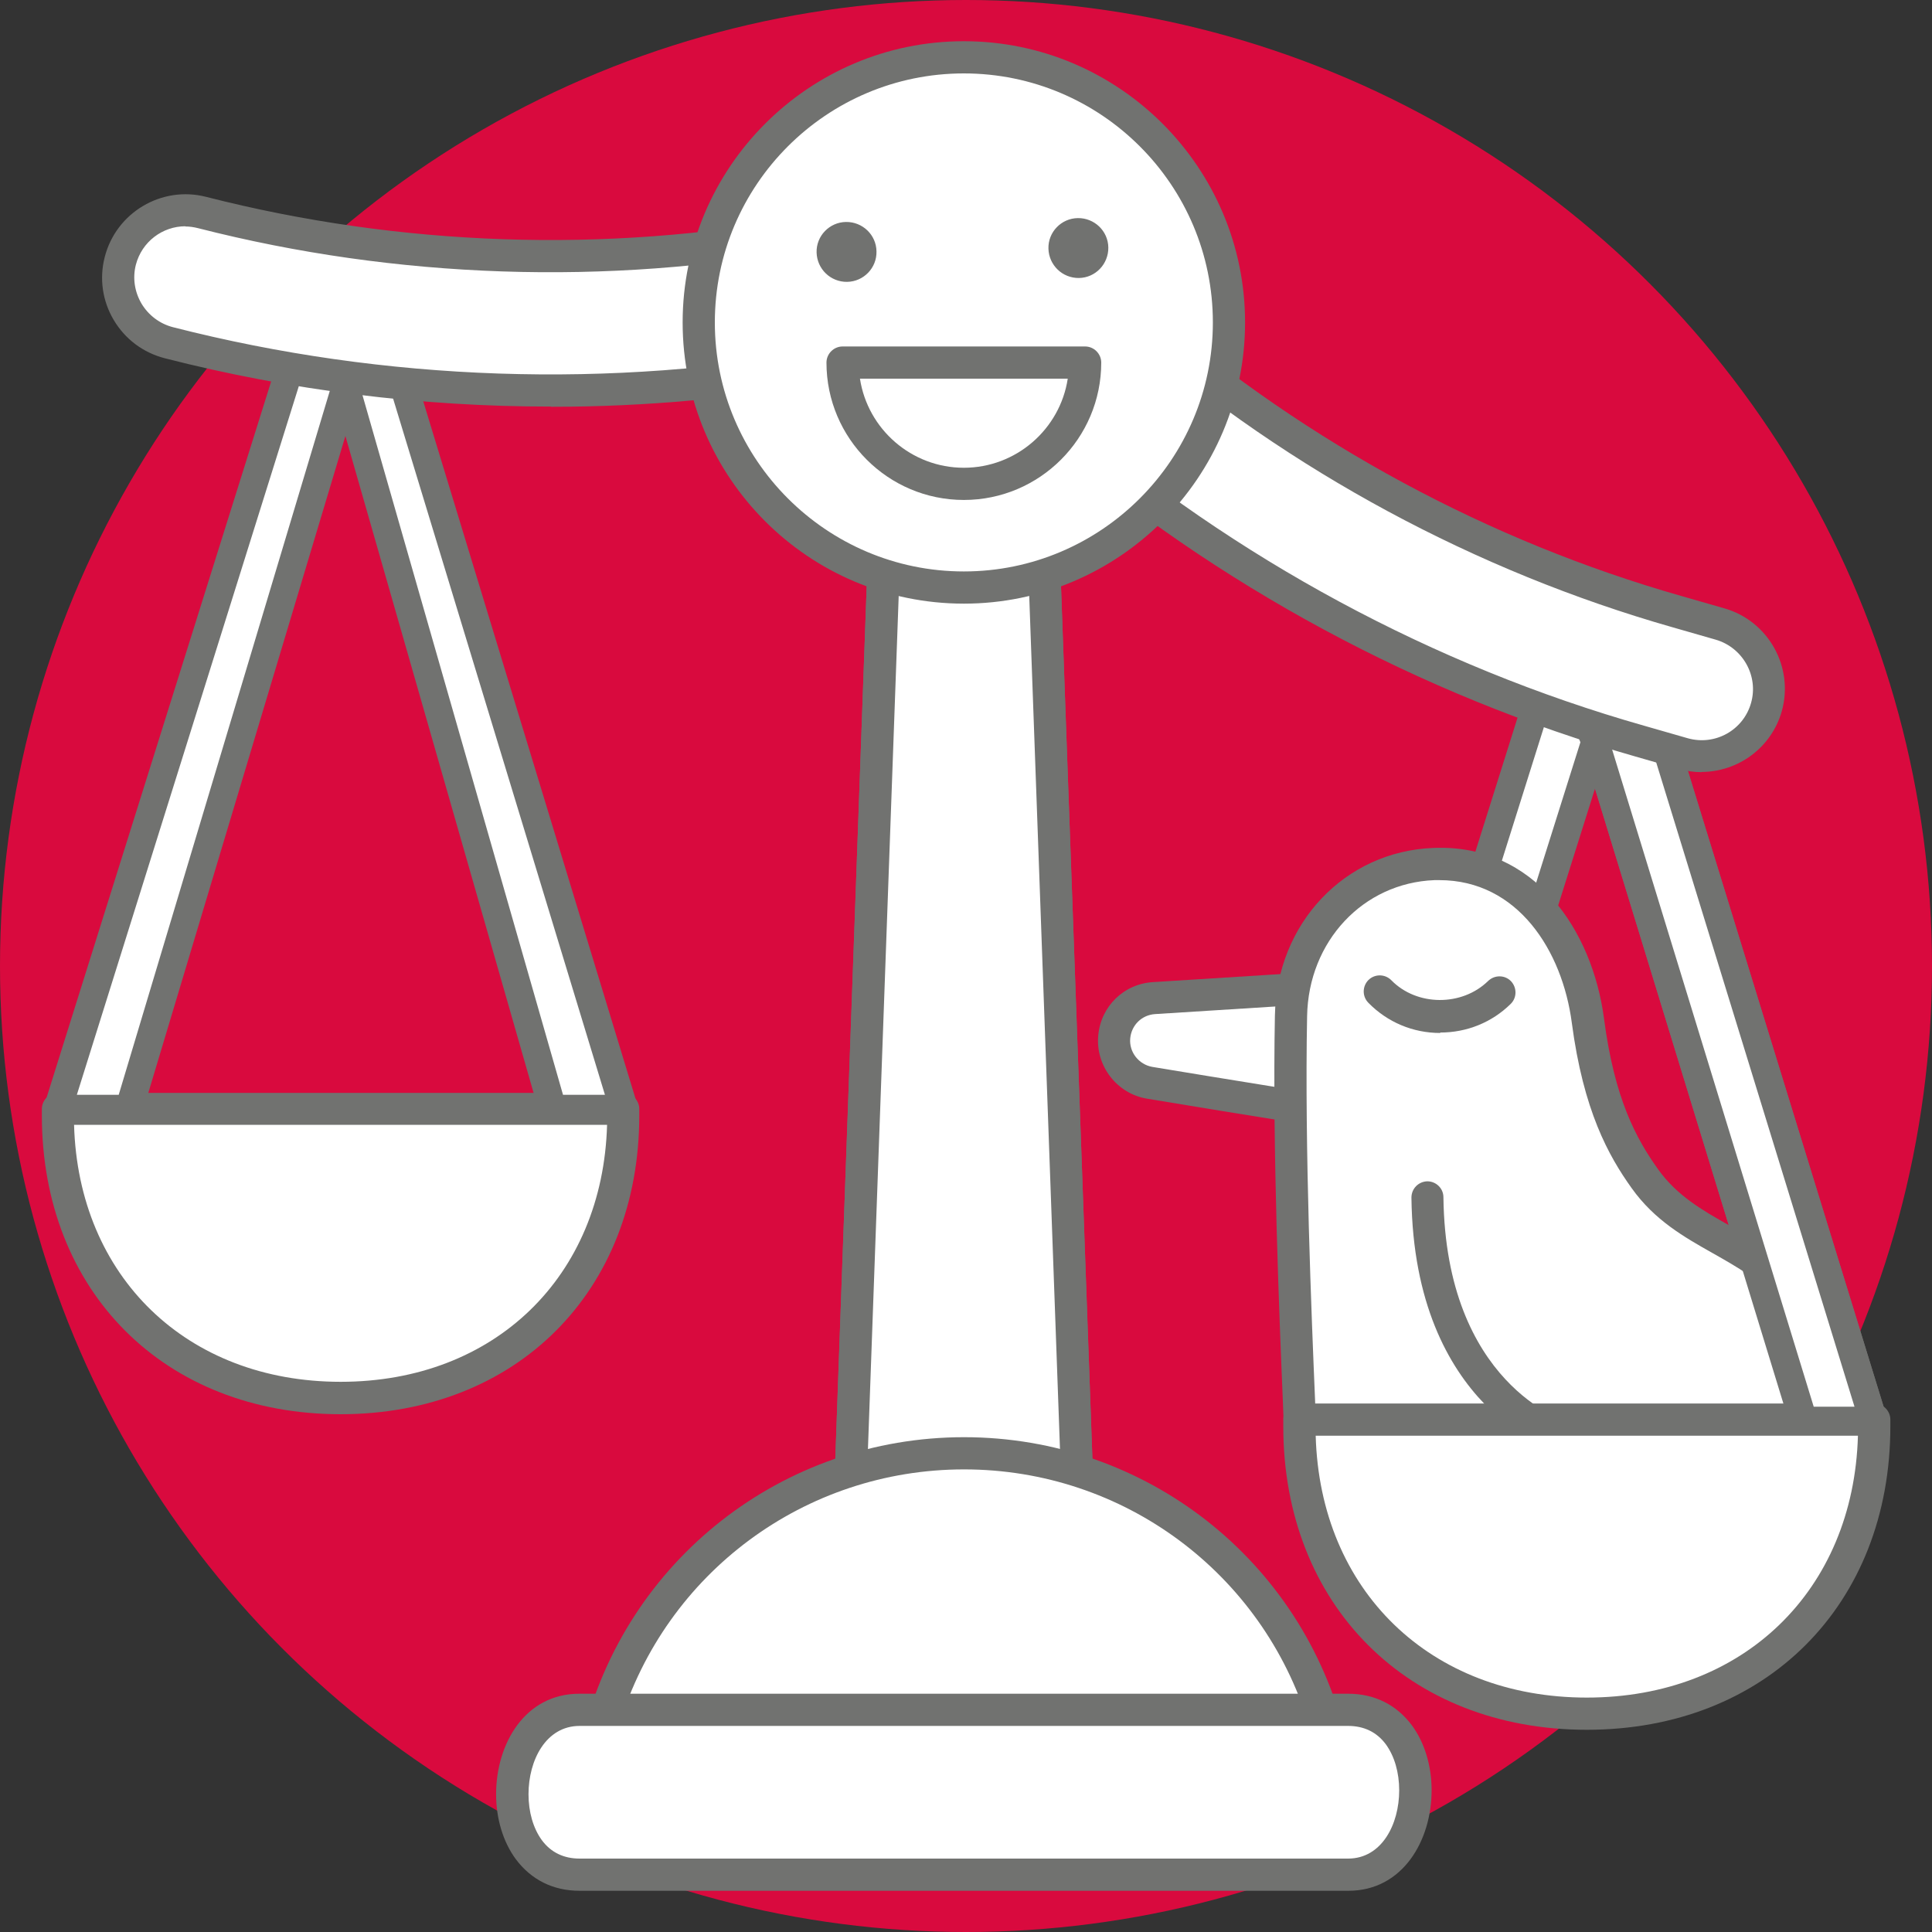<?xml version="1.0" encoding="UTF-8"?><svg xmlns="http://www.w3.org/2000/svg" viewBox="0 0 90 90"><rect x="0" y="0" width="90" height="90" fill="#333333" stroke="none"/><defs><style>.cls-1{fill:#fff;}.cls-2{fill:#d90a3e;}.cls-3{fill:#717270;}</style></defs><g id="bollo"><circle class="cls-2" cx="45" cy="45" r="45"/></g><g id="bilancia"><g><g><polygon class="cls-1" points="87.27 66.2 76.28 30.5 72.44 30.06 61.07 66.18 64.34 66.18 74.3 34.56 84 66.18 87.27 66.2"/><path class="cls-3" d="M87.27,66.85h0l-3.27-.02c-.28,0-.53-.19-.62-.46l-9.08-29.63-9.34,29.63c-.08,.27-.34,.46-.62,.46h-3.27c-.21,0-.4-.1-.52-.27-.12-.17-.16-.38-.1-.58l11.37-36.13c.09-.3,.38-.48,.69-.45l3.84,.44c.26,.03,.47,.21,.55,.45l10.99,35.7c.06,.2,.02,.41-.1,.58-.12,.17-.32,.26-.52,.26Zm-2.79-1.32h1.91s-10.6-34.44-10.6-34.44l-2.89-.33-10.94,34.77h1.91l9.82-31.17c.09-.27,.34-.45,.62-.45h0c.28,0,.54,.19,.62,.46l9.55,31.17Z"/></g><g><g><g><g><g><path class="cls-1" d="M53.55,50.43c3.74,.63,11.94,1.93,11.94,1.93l.17-6.62-11.91,.75c-.98,.06-1.77,.83-1.86,1.81h0c-.09,1.03,.63,1.96,1.65,2.13Z"/><path class="cls-3" d="M65.5,53.11s-.08,0-.12,0c0,0-8.21-1.3-11.95-1.93-1.4-.23-2.4-1.53-2.27-2.94,.12-1.36,1.19-2.41,2.56-2.49l11.91-.75c.21-.01,.42,.06,.57,.21,.15,.15,.23,.35,.23,.56l-.17,6.62c0,.22-.1,.42-.27,.56-.14,.11-.31,.17-.48,.17Zm-.6-6.57l-11.09,.7c-.62,.04-1.1,.51-1.16,1.13-.06,.64,.4,1.22,1.03,1.33h0c3,.5,8.9,1.45,11.09,1.79l.13-4.95Z"/></g><g><path class="cls-1" d="M60.57,66.81c-.1-2.8-.57-12.29-.43-19.48,.07-3.78,2.88-6.93,6.65-7.07h0c4.07-.16,6.64,3.25,7.17,7.29s1.61,5.9,2.66,7.37c2.77,3.89,7.82,2.46,9.71,11.41l-25.76,.49Z"/><path class="cls-3" d="M60.57,67.56c-.4,0-.73-.32-.75-.72l-.06-1.58c-.16-3.82-.49-11.76-.37-17.95,.08-4.29,3.25-7.65,7.38-7.81,4.74-.2,7.41,3.86,7.95,7.94,.49,3.76,1.5,5.6,2.52,7.03,.88,1.23,2.05,1.9,3.29,2.6,2.46,1.39,5.25,2.96,6.54,9.09,.05,.22,0,.45-.15,.62-.14,.17-.35,.28-.57,.28l-25.76,.49h-.01Zm6.49-26.56c-.08,0-.16,0-.24,0-3.32,.13-5.87,2.85-5.93,6.34-.12,6.14,.21,14.05,.37,17.86l.03,.85,24.1-.46c-1.2-4.72-3.34-5.93-5.6-7.21-1.33-.75-2.71-1.53-3.78-3.03-1.08-1.51-2.25-3.61-2.79-7.71-.44-3.34-2.51-6.64-6.17-6.64Z"/></g><g><path class="cls-1" d="M66.51,55.78c.12,9.38,6.39,11.21,6.39,11.21"/><path class="cls-3" d="M72.89,67.74c-.07,0-.14,0-.21-.03-.28-.08-6.81-2.1-6.93-11.92,0-.42,.33-.75,.74-.76h0c.41,0,.75,.33,.75,.74,.11,8.67,5.62,10.43,5.85,10.5,.4,.12,.62,.54,.5,.93-.1,.33-.39,.54-.72,.54Z"/></g><g><path class="cls-1" d="M64.28,46.18c.71,.73,1.71,1.18,2.81,1.18s2.05-.43,2.76-1.13"/><path class="cls-3" d="M67.09,48.12c-1.27,0-2.46-.5-3.35-1.41-.29-.3-.28-.77,.01-1.06,.3-.29,.77-.28,1.06,.01,1.19,1.22,3.29,1.23,4.51,.04,.3-.29,.77-.29,1.06,0,.29,.3,.29,.77,0,1.06-.88,.87-2.05,1.34-3.29,1.34Z"/></g></g><g><path class="cls-1" d="M73.92,79.83h0c8.39,0,13.39-5.99,13.39-13.39v-.31s-26.78,0-26.78,0v.31c0,7.39,4.99,13.39,13.39,13.39Z"/><path class="cls-3" d="M73.92,80.58c-8.32,0-14.14-5.81-14.14-14.14v-.31c0-.41,.34-.75,.75-.75h26.78c.41,0,.75,.34,.75,.75v.31c0,8.32-5.81,14.14-14.14,14.14Zm-12.63-13.7c.2,7.21,5.34,12.2,12.63,12.2s12.43-4.99,12.63-12.2h-25.26Z"/></g></g><g><path class="cls-3" d="M50.26,71.83h-10.71c-.2,0-.4-.08-.54-.23-.14-.15-.22-.34-.21-.55l1.97-54.76c.01-.4,.35-.72,.75-.72h6.76c.4,0,.74,.32,.75,.72l1.97,54.76c0,.2-.07,.4-.21,.55-.14,.15-.34,.23-.54,.23Zm-9.93-1.5h9.15l-1.92-53.26h-5.31l-1.92,53.26Z"/><g><path class="cls-1" d="M61.49,80.96c-1.83-7.46-8.56-13-16.59-13s-14.76,5.54-16.59,13H61.49Z"/><path class="cls-3" d="M61.49,81.71H28.32c-.23,0-.45-.11-.59-.29-.14-.18-.19-.42-.14-.64,1.96-7.99,9.08-13.58,17.32-13.58s15.36,5.58,17.32,13.58c.05,.22,0,.46-.14,.64-.14,.18-.36,.29-.59,.29Zm-32.19-1.5h31.2c-2.1-6.82-8.38-11.5-15.6-11.5s-13.5,4.68-15.6,11.5Z"/></g></g><g><polygon class="cls-1" points="87.27 66.2 76.28 30.5 72.44 30.06 74.3 34.56 84 66.18 87.27 66.2"/><path class="cls-3" d="M87.27,66.85h0l-3.27-.02c-.28,0-.53-.19-.62-.46l-9.69-31.63-1.85-4.44c-.09-.21-.06-.46,.08-.64,.14-.18,.36-.27,.59-.25l3.84,.44c.26,.03,.47,.21,.55,.45l10.99,35.7c.06,.2,.02,.41-.1,.58-.12,.17-.32,.26-.52,.26Zm-2.79-1.32h1.91s-10.6-34.44-10.6-34.44l-2.32-.27,1.44,3.48,9.58,31.23Z"/></g></g><g><g><g><path class="cls-1" d="M15.86,65.13h0c-8.26,0-13.17-5.9-13.17-13.17v-.31H29.04v.31c0,7.27-4.91,13.17-13.17,13.17Z"/><path class="cls-3" d="M15.87,65.88c-8.2,0-13.92-5.72-13.92-13.92v-.3c0-.41,.34-.75,.75-.75H29.03c.41,0,.75,.34,.75,.75v.3c0,8.2-5.72,13.92-13.92,13.92ZM3.45,52.4c.2,7.07,5.25,11.97,12.42,11.97s12.21-4.9,12.41-11.97H3.45Z"/></g><g><polygon class="cls-1" points="29.06 51.65 17.46 13.54 14.64 13.53 2.69 51.65 6.01 51.65 16.1 18 25.74 51.65 29.06 51.65"/><path class="cls-3" d="M29.06,52.3h-3.32c-.29,0-.54-.19-.62-.47l-9.03-31.52L6.63,51.84c-.08,.28-.34,.46-.62,.46H2.69c-.21,0-.4-.1-.52-.27s-.16-.38-.1-.58L14.02,13.34c.08-.27,.34-.46,.62-.46h2.83c.29,0,.54,.2,.62,.47l11.6,38.11c.06,.2,.02,.41-.1,.58-.12,.17-.32,.26-.52,.26Zm-2.83-1.3h1.95L16.98,14.19h-1.87S3.58,51,3.58,51h1.95L15.48,17.82c.08-.28,.34-.46,.62-.46h0c.29,0,.54,.19,.62,.47l9.51,33.18Z"/></g><g><path class="cls-1" d="M7.87,15.96c-1.68-.43-2.69-2.14-2.26-3.81s2.13-2.69,3.81-2.26h.01c9.12,2.34,18.83,2.67,28.09,.95l2.07-.38c1.71-.31,3.34,.81,3.65,2.51,.31,1.7-.81,3.34-2.51,3.65l-2.06,.38c-10.14,1.88-20.78,1.52-30.78-1.04Z"/><path class="cls-3" d="M25.66,18.94c-6.06,0-12.13-.75-17.98-2.25-1.01-.26-1.85-.89-2.38-1.78-.53-.89-.68-1.94-.42-2.94,.53-2.07,2.65-3.33,4.72-2.8,9.03,2.31,18.63,2.64,27.77,.94l2.07-.38c2.1-.38,4.13,1.01,4.53,3.11,.19,1.02-.03,2.05-.62,2.91-.59,.85-1.47,1.43-2.49,1.62l-2.06,.38c-4.31,.8-8.72,1.2-13.12,1.2ZM8.64,10.54c-1.07,0-2.03,.72-2.31,1.79-.16,.62-.06,1.26,.26,1.81,.33,.55,.85,.94,1.46,1.1h0c9.89,2.53,20.42,2.89,30.46,1.03l2.06-.38c.63-.12,1.17-.47,1.53-.99,.36-.52,.5-1.16,.38-1.78-.24-1.29-1.49-2.14-2.78-1.91l-2.06,.38c-9.36,1.73-19.18,1.4-28.41-.96-.2-.05-.4-.08-.6-.08Z"/></g><g><path class="cls-1" d="M49.29,19.91c-1.31-1.13-1.46-3.11-.33-4.42s3.1-1.46,4.42-.33h0c7.13,6.15,15.69,10.76,24.74,13.34l2.02,.58c1.67,.48,2.63,2.21,2.15,3.87-.48,1.66-2.21,2.63-3.87,2.15l-2.02-.58c-9.92-2.83-19.29-7.88-27.11-14.61Z"/><path class="cls-3" d="M79.27,35.97c-.35,0-.71-.05-1.07-.15l-2.02-.58c-10.02-2.86-19.5-7.96-27.39-14.77h0c-.79-.68-1.26-1.62-1.34-2.66-.08-1.04,.25-2.04,.93-2.83,1.4-1.62,3.85-1.81,5.47-.41,7.06,6.08,15.51,10.64,24.46,13.19l2.02,.58c2.06,.59,3.25,2.75,2.67,4.8-.49,1.71-2.05,2.82-3.74,2.82ZM51.33,15.15c-.67,0-1.34,.28-1.81,.83-.86,1-.74,2.51,.25,3.37h0c7.73,6.66,17.01,11.67,26.83,14.46l2.02,.58c1.27,.36,2.59-.37,2.95-1.64,.36-1.26-.38-2.58-1.64-2.95l-2.02-.58c-9.15-2.61-17.81-7.27-25.02-13.49-.45-.39-1.01-.58-1.56-.58Z"/></g></g><g><g><polygon class="cls-1" points="50.26 71.08 48.28 16.31 41.52 16.31 39.55 71.08 50.26 71.08"/><path class="cls-3" d="M50.26,71.83h-10.71c-.2,0-.4-.08-.54-.23-.14-.15-.22-.34-.21-.55l1.97-54.76c.01-.4,.35-.72,.75-.72h6.76c.4,0,.74,.32,.75,.72l1.97,54.76c0,.2-.07,.4-.21,.55-.14,.15-.34,.23-.54,.23Zm-9.93-1.5h9.15l-1.92-53.26h-5.31l-1.92,53.26Z"/></g><g><g><path class="cls-1" d="M57.26,15.02c0-6.82-5.53-12.35-12.35-12.35s-12.35,5.53-12.35,12.35,5.53,12.35,12.35,12.35,12.35-5.53,12.35-12.35Z"/><path class="cls-3" d="M44.9,28.12c-7.23,0-13.1-5.88-13.1-13.1S37.68,1.92,44.9,1.92s13.1,5.88,13.1,13.1-5.88,13.1-13.1,13.1Zm0-24.7c-6.4,0-11.6,5.2-11.6,11.6s5.21,11.6,11.6,11.6,11.6-5.2,11.6-11.6-5.2-11.6-11.6-11.6Z"/></g><g><path class="cls-3" d="M40.83,11.71c-.01-.77-.65-1.38-1.42-1.37-.77,.01-1.39,.65-1.37,1.42s.65,1.38,1.42,1.37c.77-.01,1.39-.65,1.37-1.42"/><path class="cls-3" d="M51.63,11.53c-.01-.77-.65-1.38-1.42-1.37-.77,.01-1.39,.65-1.37,1.42s.65,1.38,1.42,1.37c.77-.01,1.38-.65,1.37-1.42"/></g><g><path class="cls-1" d="M44.9,22.54c3.12,0,5.65-2.53,5.65-5.65h-11.3c0,3.12,2.53,5.65,5.65,5.65Z"/><path class="cls-3" d="M44.9,23.29c-3.53,0-6.4-2.87-6.4-6.4,0-.41,.34-.75,.75-.75h11.3c.41,0,.75,.34,.75,.75,0,3.53-2.87,6.4-6.4,6.4Zm-4.84-5.65c.36,2.35,2.4,4.15,4.84,4.15s4.48-1.8,4.84-4.15h-9.69Z"/></g></g></g></g></g><g><path class="cls-1" d="M61.94,81.05c-1.88-7.67-8.79-13.36-17.04-13.36s-15.16,5.69-17.04,13.36H61.94Z"/><path class="cls-3" d="M61.94,81.81H27.87c-.23,0-.45-.11-.59-.29-.14-.18-.19-.42-.14-.64,2.01-8.2,9.31-13.93,17.77-13.93s15.76,5.73,17.77,13.93c.05,.22,0,.46-.14,.64-.14,.18-.36,.29-.59,.29Zm-33.09-1.5H60.96c-2.15-7.03-8.62-11.86-16.05-11.86s-13.9,4.83-16.05,11.86Z"/></g><g><path class="cls-1" d="M62.8,79.65H27c-4.05,0-4.31,7.68,0,7.68H62.8c4.05,0,4.31-7.68,0-7.68Z"/><path class="cls-3" d="M62.8,88.08H27c-1.23,0-2.25-.51-2.97-1.47-.59-.8-.92-1.88-.92-3.03,0-2.33,1.33-4.68,3.88-4.68H62.8c1.23,0,2.25,.51,2.97,1.47,.59,.8,.92,1.88,.92,3.03,0,2.32-1.33,4.68-3.88,4.68Zm-35.8-7.68c-1.57,0-2.38,1.6-2.38,3.18,0,.83,.22,1.59,.62,2.14,.42,.57,1.02,.86,1.76,.86H62.8c1.57,0,2.38-1.6,2.38-3.18,0-.83-.22-1.59-.62-2.14-.42-.57-1.02-.86-1.76-.86H27Z"/></g></g></g></svg>